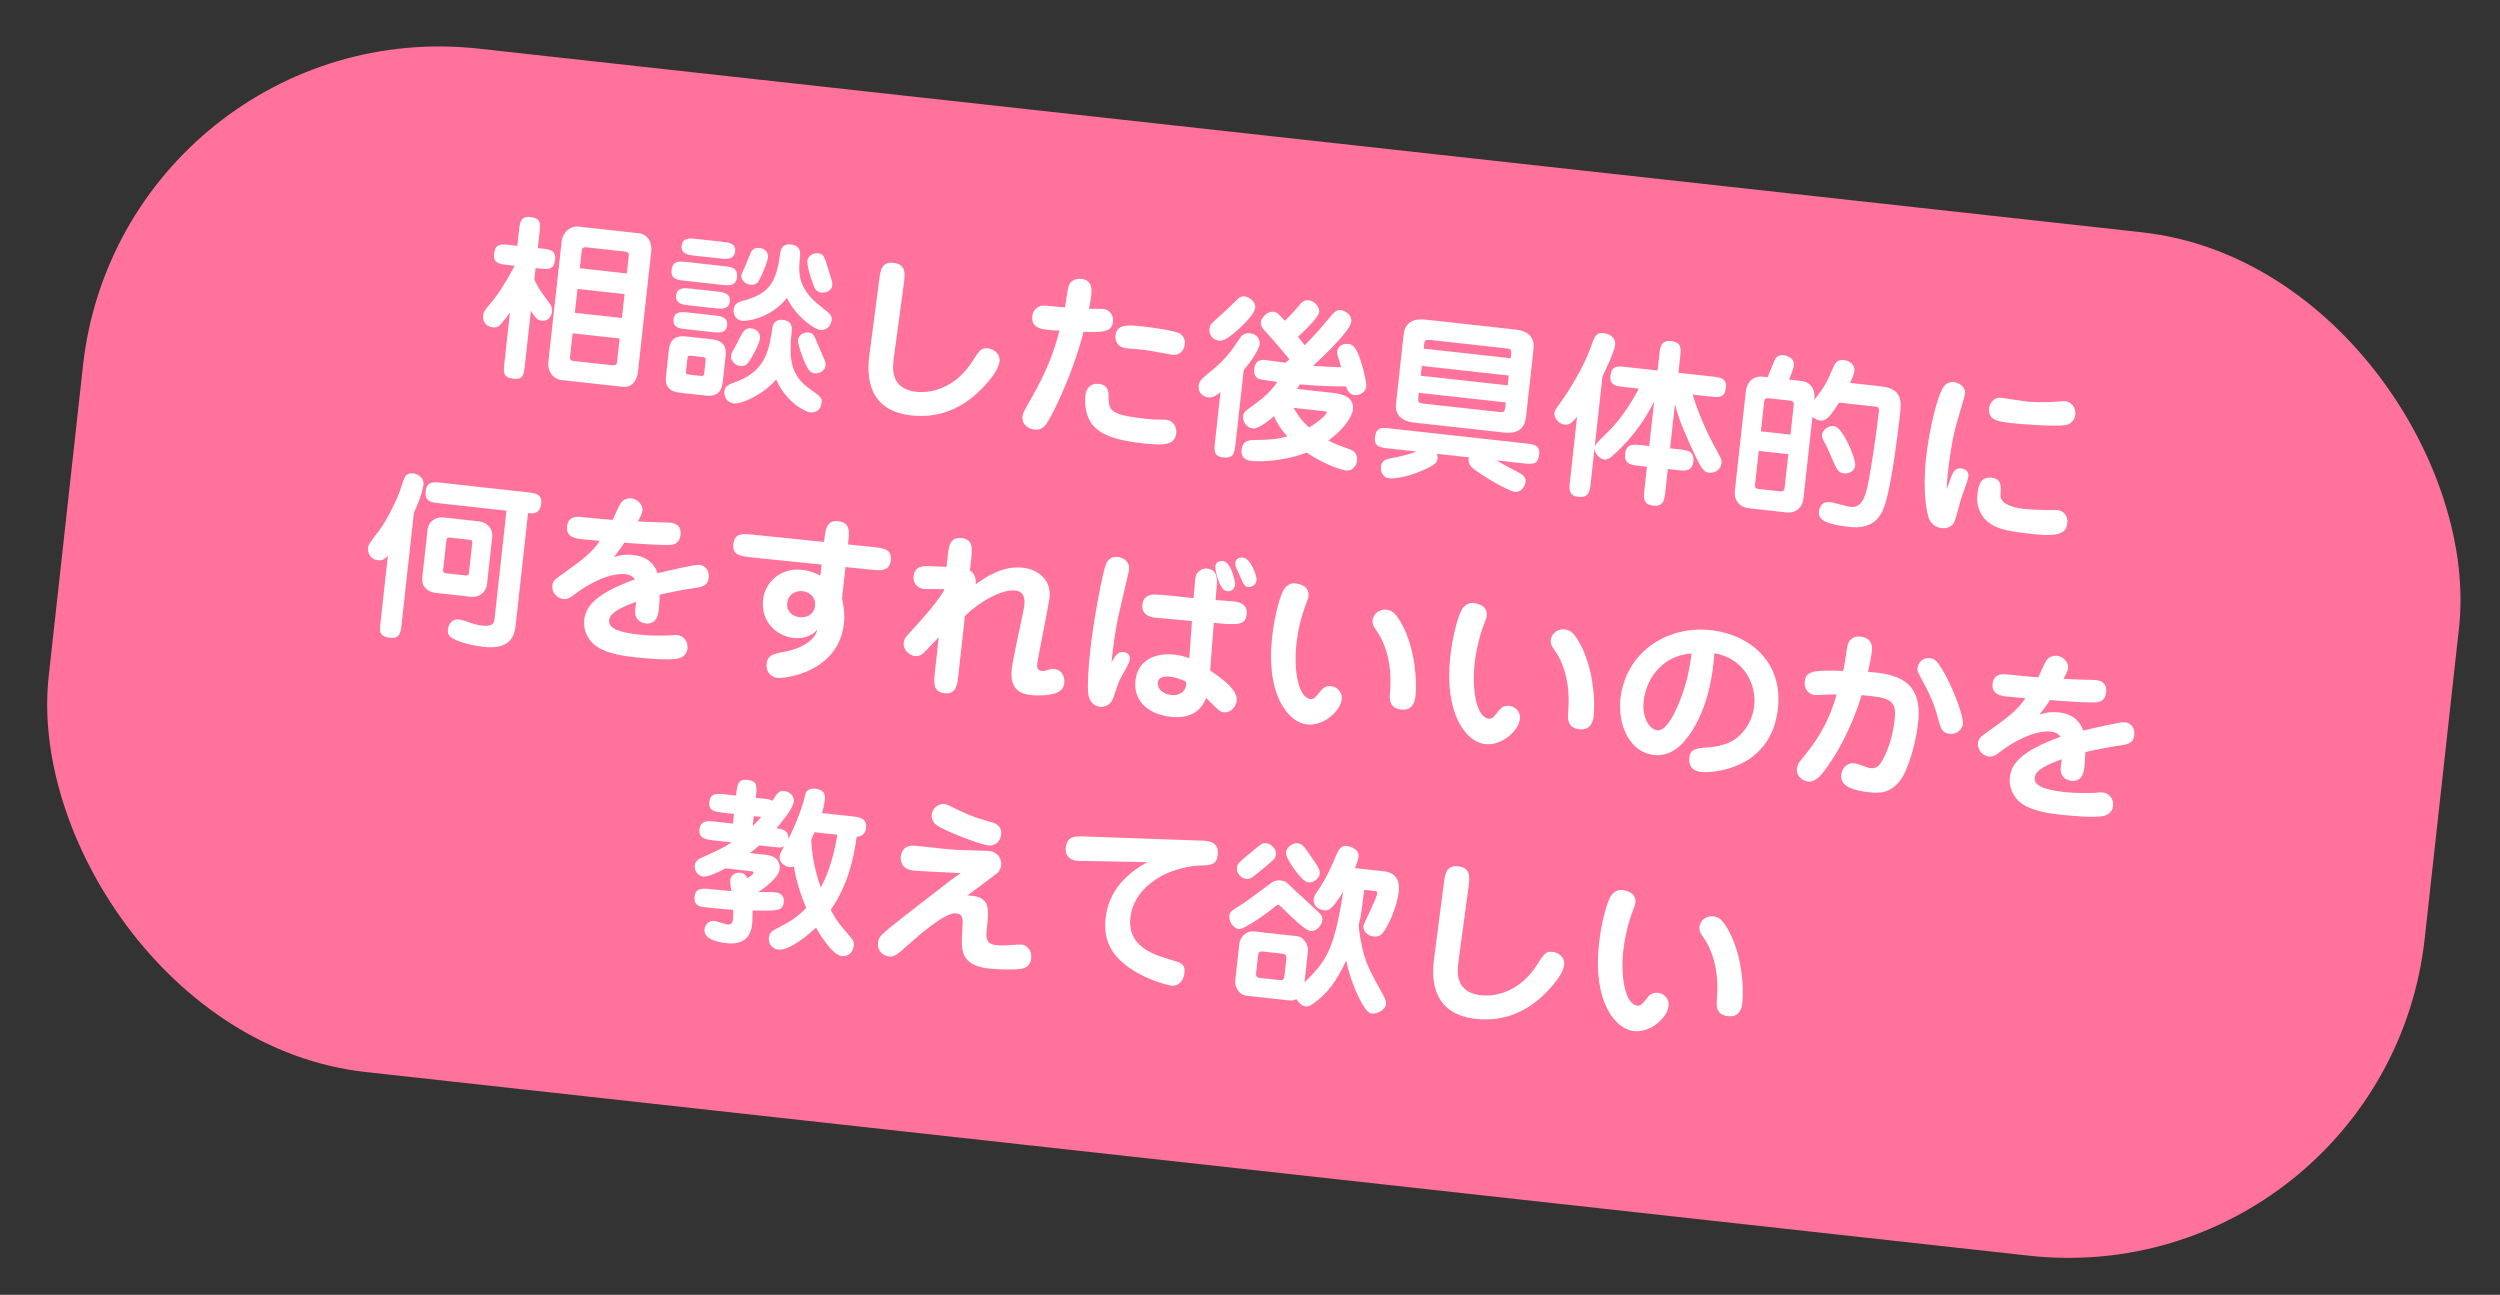 <svg width="251" height="130" viewBox="0 0 251 130" fill="none" xmlns="http://www.w3.org/2000/svg">
<rect x="0" y="0" width="251" height="130" fill="#333333" stroke="none"/>
<rect x="12.283" y="0.934" width="240" height="103.371" rx="36" transform="rotate(6.301 12.283 0.934)" fill="#FF729C"/>
<path d="M58.021 22.745L64.212 23.429C64.838 23.498 65.51 24.134 65.384 25.279L64.058 37.284C63.955 38.214 63.459 38.938 62.511 38.834L56.32 38.15C55.766 38.089 54.924 37.507 55.059 36.29L56.384 24.285C56.513 23.122 57.449 22.682 58.021 22.745ZM62.705 29.529L57.982 29.007L57.717 31.404L62.44 31.926L62.705 29.529ZM58.211 26.932L62.934 27.453L63.134 25.646C63.161 25.396 62.975 25.285 62.831 25.269L58.788 24.822C58.645 24.806 58.438 24.874 58.41 25.125L58.211 26.932ZM62.213 33.983L57.49 33.462L57.225 35.859C57.197 36.11 57.384 36.221 57.528 36.237L61.571 36.683C61.714 36.699 61.921 36.631 61.948 36.381L62.213 33.983ZM51.665 26.68L50.932 26.599C50.18 26.516 49.5 26.441 49.605 25.492C49.721 24.437 50.312 24.502 51.153 24.595L51.94 24.682L52.114 23.107C52.197 22.356 52.272 21.676 53.238 21.783C54.33 21.903 54.268 22.458 54.171 23.334L53.998 24.909L54.409 24.954C55.143 25.035 55.84 25.112 55.736 26.061C55.619 27.116 55.029 27.051 54.188 26.958L53.776 26.913L53.648 28.076C54.076 28.956 54.279 29.25 55.021 30.237C55.385 30.712 55.467 30.957 55.437 31.225C55.378 31.762 55.032 32.267 54.424 32.2C53.941 32.146 53.831 31.989 53.302 31.207L52.696 36.699C52.595 37.612 52.52 38.129 51.589 38.026C50.48 37.903 50.539 37.367 50.638 36.472L51.201 31.373C50.858 31.86 50.814 31.928 50.295 32.523C50.148 32.706 49.962 32.92 49.461 32.865C48.853 32.798 48.433 32.335 48.506 31.673C48.532 31.441 48.573 31.228 49.278 30.418C49.507 30.154 50.444 29.044 51.665 26.68ZM72.851 35.72L72.556 38.385C72.392 39.87 71.335 39.772 70.673 39.699L68.437 39.452C67.739 39.375 66.705 39.224 66.865 37.775L67.162 35.091C67.323 33.624 68.399 33.725 69.061 33.798L71.297 34.045C71.977 34.12 73.011 34.27 72.851 35.72ZM70.719 37.313L70.826 36.347C70.871 35.936 70.877 35.882 70.448 35.834L69.482 35.728C69.052 35.68 69.046 35.734 69.001 36.146L68.894 37.112C68.847 37.541 68.843 37.577 69.272 37.624L70.221 37.729C70.668 37.778 70.672 37.743 70.719 37.313ZM68.964 26.308L72.668 26.717C73.401 26.798 74.099 26.875 73.995 27.823C73.892 28.754 73.158 28.673 72.46 28.596L68.757 28.187C67.988 28.102 67.326 28.029 67.428 27.098C67.533 26.15 68.213 26.225 68.964 26.308ZM74.434 27.618C74.445 27.511 74.729 26.909 74.777 26.805C74.896 26.547 75.374 25.332 75.46 25.214C75.672 24.93 75.97 24.854 76.257 24.886C76.74 24.939 77.165 25.349 77.112 25.831C77.074 26.172 76.634 27.372 76.249 28.072C76.042 28.466 75.788 28.637 75.359 28.59C74.768 28.524 74.384 28.066 74.434 27.618ZM77.931 38.092C76.761 39.502 74.558 40.598 73.645 40.498C73.055 40.432 72.663 39.882 72.726 39.31C72.789 38.737 73.091 38.626 73.96 38.305C76.923 37.22 77.259 34.993 77.55 32.852C77.603 32.532 77.876 32.037 78.573 32.114C79.611 32.228 79.534 32.926 79.471 33.499C79.156 36.343 79.575 37.802 81.269 39.022C82.427 39.856 82.546 39.923 82.487 40.46C82.43 40.979 82.066 41.482 81.333 41.401C80.724 41.334 78.785 40.196 77.931 38.092ZM69.945 23.99L72.485 24.27C73.147 24.343 73.899 24.426 73.808 25.249C73.713 26.108 72.872 26.015 72.3 25.952L69.759 25.672C69.133 25.602 68.346 25.515 68.439 24.674C68.531 23.834 69.301 23.919 69.945 23.99ZM69.394 28.981L71.934 29.262C72.578 29.333 73.365 29.42 73.273 30.261C73.18 31.102 72.392 31.015 71.748 30.944L69.208 30.663C68.564 30.592 67.794 30.507 67.887 29.666C67.98 28.825 68.749 28.91 69.394 28.981ZM69.129 31.379L71.669 31.659C72.314 31.73 73.101 31.817 73.008 32.658C72.915 33.499 72.128 33.412 71.484 33.341L68.943 33.061C68.21 32.98 67.53 32.904 67.625 32.046C67.715 31.223 68.485 31.308 69.129 31.379ZM81.058 26.177C81.101 25.783 81.564 25.363 82.137 25.427C82.691 25.488 82.727 25.655 83.169 27.062C83.546 28.244 83.586 28.375 83.558 28.626C83.479 29.342 82.73 29.404 82.497 29.378C81.943 29.317 81.785 28.937 81.646 28.56C81.391 27.916 81.008 26.624 81.058 26.177ZM79.017 29.899C77.251 32.113 74.811 32.242 74.542 32.212C73.826 32.133 73.605 31.511 73.653 31.082C73.724 30.438 74.209 30.31 74.62 30.192C77.194 29.517 77.935 28.385 78.326 25.495C78.364 25.155 78.479 24.443 79.391 24.544C80.411 24.657 80.374 25.322 80.306 25.931C80.099 27.809 80.332 29.139 82.448 30.803C83.449 31.584 83.546 31.685 83.493 32.168C83.438 32.669 82.981 33.198 82.39 33.133C81.603 33.046 79.726 31.517 79.017 29.899ZM74.366 36.756C73.776 36.691 73.34 36.208 73.395 35.707C73.421 35.475 73.487 35.373 73.983 34.486C74.076 34.297 74.469 33.526 74.577 33.375C74.791 33.072 75.043 32.919 75.437 32.963C76.01 33.026 76.356 33.499 76.306 33.946C76.243 34.519 75.592 35.66 75.435 35.932C75.125 36.442 74.903 36.815 74.366 36.756ZM80.123 34.15C80.192 33.524 80.828 33.341 81.15 33.376C81.651 33.432 81.751 33.678 82.091 34.531C82.191 34.777 82.68 35.918 82.782 36.146C82.842 36.261 82.909 36.468 82.882 36.719C82.823 37.255 82.23 37.534 81.783 37.485C81.461 37.449 81.213 37.24 81.005 36.819C80.442 35.689 80.091 34.437 80.123 34.15ZM90.748 28.46L89.749 35.865C89.581 37.06 89.415 39.052 92.027 39.34C92.349 39.376 95.445 39.718 97.659 36.231C98.296 35.215 98.512 34.895 99.192 34.97C99.657 35.022 100.445 35.434 100.352 36.275C100.214 37.528 98.338 39.258 98.136 39.453C96.384 41.053 94.214 42.008 91.494 41.708C86.556 41.163 87.126 36.825 87.322 35.38L88.267 28.132C88.391 27.168 88.51 26.257 89.709 26.39C90.997 26.532 90.87 27.514 90.748 28.46ZM106.926 30.862C107.003 30.491 107.181 28.88 107.34 28.59C107.433 28.401 107.759 27.912 108.564 28.001C109.727 28.129 109.61 29.185 109.557 29.668C109.509 30.097 109.42 30.576 109.337 31.002C109.572 31.01 110.587 30.995 110.784 31.017C111.428 31.088 111.814 31.692 111.749 32.282C111.627 33.392 110.688 33.36 108.792 33.314C107.644 37.805 105.498 41.987 105.034 42.587C104.63 43.122 104.209 43.166 103.887 43.131C103.314 43.068 102.559 42.694 102.662 41.764C102.691 41.496 102.783 41.325 103.501 40.064C105.278 36.928 105.808 35.248 106.379 33.192C105.981 33.185 105.568 33.157 105.192 33.116C104.602 33.05 103.51 32.93 103.643 31.731C103.698 31.23 104.095 30.586 105.008 30.687C105.759 30.77 106.208 30.801 106.926 30.862ZM118.921 34.74C118.853 35.023 118.595 35.718 117.683 35.618C117.504 35.598 115.323 35.176 114.876 35.127C114.59 35.095 113.333 34.992 113.065 34.963C112.224 34.87 111.931 34.24 111.993 33.685C112.125 32.487 113.324 32.619 114.862 32.789C115.506 32.86 118.077 33.198 118.512 33.518C118.697 33.647 119.103 34.072 118.921 34.74ZM110.263 38.529C110.638 38.57 111.314 38.681 111.305 39.749C111.3 41.269 111.475 41.651 115.018 42.042C115.984 42.149 116.385 42.12 116.872 42.138C116.944 42.146 117.017 42.136 117.089 42.144C117.751 42.217 118.173 42.825 118.098 43.505C117.961 44.739 116.767 44.734 114.691 44.505C111.739 44.179 110.719 43.577 110.089 43.055C108.744 41.947 108.946 39.959 108.969 39.744C109.118 38.402 110.209 38.523 110.263 38.529ZM130.234 39.05L133.848 39.449C134.349 39.504 135.995 39.686 135.839 41.1C135.764 41.779 135.029 43.02 133.374 44.232C134.11 44.621 134.478 44.734 135.488 45.099C135.663 45.155 136.341 45.411 136.25 46.234C136.208 46.609 135.931 47.321 135.126 47.232C134.75 47.191 133.1 46.719 131.177 45.438C128.754 46.384 126.313 46.35 125.687 46.281C125.365 46.245 124.542 46.154 124.655 45.134C124.759 44.186 125.521 44.18 125.956 44.173C127.188 44.165 128.023 44.148 129.255 43.813C128.464 42.947 128.058 42.196 127.922 41.783C127.702 41.976 126.42 43.084 125.776 43.013C125.114 42.94 124.754 42.266 124.805 41.801C124.847 41.425 125.107 41.2 125.518 40.92C126.108 40.496 127.501 39.527 128.248 38.342C127.908 38.304 126.57 38.12 126.379 38.045C126.327 38.021 125.846 37.787 125.923 37.089C125.965 36.713 126.076 36.037 127.042 36.144C127.364 36.18 128.771 36.389 129.057 36.421L129.459 36.067C128.036 34.352 127.485 33.766 127.422 33.687C126.71 32.92 126.548 32.739 126.594 32.328C126.643 31.881 127.259 31.224 127.867 31.291C128.189 31.327 128.368 31.51 128.997 32.213C129.809 31.415 130.103 31.049 130.54 30.536C130.685 30.371 130.969 30.095 131.381 30.14C132.025 30.211 132.499 30.843 132.443 31.344C132.378 31.934 130.564 33.599 130.324 33.808C130.435 33.947 130.895 34.541 130.99 34.66C131.988 33.666 132.756 32.773 133.737 31.596C133.988 31.297 134.264 31.092 134.64 31.134C134.801 31.151 135.763 31.457 135.668 32.316C135.567 33.228 132.675 35.969 131.831 36.727C133.161 36.82 133.306 36.818 134.657 36.876C134.604 36.708 134.376 35.976 134.339 35.827C134.269 35.638 134.233 35.471 134.253 35.292C134.294 34.917 134.654 34.449 135.351 34.526C135.709 34.566 136.174 34.617 136.772 36.748C136.914 37.27 137.223 38.409 137.177 38.821C137.13 39.25 136.623 39.737 135.997 39.668C135.586 39.623 135.291 39.337 135.152 38.796C134.154 38.813 132.403 38.764 130.502 38.591C130.323 38.897 130.302 38.931 130.234 39.05ZM129.88 40.949C130.26 41.606 130.564 42.129 131.437 42.913C132.56 42.259 133.201 41.533 133.213 41.425C133.215 41.407 133.207 41.316 133.064 41.3L129.88 40.949ZM121.982 44.405L122.538 39.377C122.023 39.773 121.733 39.94 121.321 39.895C120.838 39.842 120.264 39.47 120.347 38.719C120.398 38.254 120.696 38.015 120.956 37.79C122.47 36.545 123.189 35.936 124.281 34.246C124.565 33.806 124.829 33.383 125.509 33.458C126.171 33.531 126.529 34.059 126.474 34.56C126.411 35.133 125.509 36.41 124.864 37.171L124.04 44.632C123.937 45.562 123.83 46.039 122.775 45.923C121.898 45.826 121.89 45.246 121.982 44.405ZM122.313 34.191C121.991 34.156 121.341 33.812 121.432 32.989C121.476 32.596 121.597 32.482 122.598 31.615C122.878 31.374 124.036 30.235 124.279 30.008C124.439 29.863 124.636 29.721 124.958 29.757C125.441 29.81 126.094 30.299 126.026 30.907C125.937 31.712 124.078 33.3 123.939 33.411C123.122 34.081 122.797 34.245 122.313 34.191ZM143.154 32.092L152.135 33.084C154.157 33.307 154.011 34.631 153.955 35.132L153.217 41.823C153.092 42.95 152.496 43.591 150.993 43.425L142.012 42.433C139.972 42.208 140.12 40.866 140.174 40.383L140.913 33.692C141.037 32.565 141.633 31.924 143.154 32.092ZM151.48 37.702L142.749 36.738L142.641 37.722L151.372 38.686L151.48 37.702ZM142.941 35.002L151.672 35.966L151.715 35.573C151.763 35.143 151.721 35.03 151.166 34.969L143.652 34.139C143.151 34.084 143.038 34.126 142.985 34.609L142.941 35.002ZM151.182 40.403L142.451 39.439L142.398 39.922C142.344 40.405 142.446 40.471 142.947 40.526L150.461 41.356C151.016 41.417 151.079 41.334 151.129 40.886L151.182 40.403ZM147.477 45.916L144.256 45.56C144.296 45.692 144.352 45.843 144.328 46.057C144.291 46.397 144.152 46.672 142.727 47.275C140.847 48.063 139.726 48.048 139.457 48.019C138.813 47.947 138.594 47.307 138.642 46.878C138.719 46.18 139.235 46.093 139.532 46.035C140.696 45.819 141.479 45.616 142.217 45.335L139.372 45.021C138.62 44.938 137.941 44.863 138.045 43.915C138.162 42.859 138.734 42.922 139.593 43.017L153.208 44.521C153.96 44.604 154.64 44.679 154.535 45.627C154.418 46.683 153.846 46.619 152.987 46.525L150.268 46.224C150.707 46.508 151.56 46.983 152.435 47.423C152.829 47.63 153.223 47.836 153.163 48.373C153.108 48.874 152.683 49.443 152.128 49.382C151.305 49.291 148.491 47.549 147.831 46.969C147.732 46.886 147.318 46.532 147.477 45.916ZM160.887 37.799L160.104 44.884C160.213 44.552 160.271 44.522 161.451 43.348C162.669 42.161 163.691 40.608 164.537 39.017L163.016 38.849C162.283 38.768 161.585 38.691 161.69 37.743C161.806 36.687 162.397 36.752 163.237 36.845L166.422 37.197L166.598 35.605C166.687 34.799 166.76 34.137 167.816 34.254C168.853 34.368 168.78 35.031 168.691 35.836L168.515 37.428L171.95 37.807C172.702 37.89 173.382 37.965 173.277 38.913C173.161 39.969 172.588 39.906 171.729 39.811L169.94 39.614C170.679 42.104 171.939 44.47 172.12 44.798C172.817 46.034 172.874 46.167 172.837 46.507C172.762 47.187 172.11 47.513 171.645 47.462C171.108 47.403 170.891 47.234 170.101 45.535C169.458 44.142 168.519 42.155 168.17 40.559L167.678 45.014L168.697 45.126C169.377 45.202 170.129 45.285 170.014 46.322C169.9 47.36 169.148 47.277 168.468 47.202L167.449 47.089L167.192 49.415C167.107 50.184 167.03 50.882 165.974 50.766C164.936 50.651 165.013 49.953 165.098 49.184L165.355 46.858L164.496 46.763C163.799 46.686 163.047 46.603 163.162 45.566C163.276 44.528 164.028 44.611 164.726 44.688L165.584 44.783L166.078 40.31C165.199 42.042 164.135 43.645 162.373 45.334C161.522 46.145 161.357 46.163 161.053 46.13C160.731 46.094 160.156 45.723 160.088 45.027L159.703 48.516C159.616 49.303 159.539 50.001 158.466 49.882C157.464 49.772 157.537 49.109 157.628 48.286L158.339 41.846C157.815 42.494 157.505 42.677 157.093 42.632C156.485 42.565 156.007 41.968 156.067 41.432C156.092 41.199 156.198 41.066 157.054 39.875C157.826 38.783 159.156 36.413 159.555 35.261C160.13 33.659 160.236 33.363 161.041 33.452C161.613 33.515 162.242 33.892 162.159 34.643C162.08 35.359 160.956 37.662 160.887 37.799ZM176.966 37.818L177.467 37.873C177.564 37.648 178.038 36.469 178.159 36.193C178.256 35.968 178.461 35.593 179.051 35.658C179.23 35.677 180.192 35.82 180.094 36.714C180.052 37.09 179.631 38.112 179.631 38.112L180.866 38.248C181.474 38.316 182.313 38.752 182.159 40.148C183.236 38.764 183.311 38.573 184.034 36.95C184.228 36.501 184.421 36.069 185.154 36.151C185.566 36.196 186.256 36.508 186.175 37.241C186.133 37.617 185.915 38.118 185.734 38.442L188.865 38.788C190.976 39.021 190.908 40.299 190.773 41.516C190.556 43.484 189.803 49.648 189.029 51.247C188.653 52.02 187.931 53.154 185.658 52.903C182.885 52.597 182.553 51.999 182.622 51.373C182.644 51.176 182.741 50.299 183.743 50.41C184.029 50.441 185.432 50.85 185.754 50.885C186.756 50.996 187.201 50.248 187.508 48.779C187.877 47.081 188.449 43.052 188.642 41.298C188.686 40.905 188.511 40.849 188.314 40.828L184.628 40.42C183.904 41.572 183.443 42.3 182.763 42.225C182.566 42.203 182.234 42.094 181.972 41.848L181.063 50.078C180.962 50.99 180.267 51.547 179.354 51.446L175.561 51.027C174.649 50.927 174.076 50.212 174.179 49.281L175.285 39.262C175.376 38.439 175.964 37.707 176.966 37.818ZM177.114 40.406L176.794 43.304L179.764 43.632L180.084 40.734C180.122 40.394 180.082 40.263 179.653 40.215L177.631 39.992C177.22 39.947 177.152 40.066 177.114 40.406ZM179.182 48.91L179.547 45.6L176.577 45.272L176.212 48.582C176.174 48.922 176.214 49.053 176.625 49.099L178.647 49.322C179.077 49.369 179.144 49.25 179.182 48.91ZM184.133 42.774C185.027 42.873 186.34 46.079 186.266 46.74C186.203 47.313 185.613 47.574 185.148 47.523C184.54 47.455 184.452 47.264 183.747 45.611C183.459 44.946 183.295 44.62 183.054 44.176C182.921 43.908 182.915 43.799 182.933 43.638C182.986 43.155 183.596 42.715 184.133 42.774ZM195.475 49.116C195.983 47.469 196.203 46.95 196.937 47.032C197.223 47.063 197.691 47.26 197.625 47.85C197.582 48.244 196.953 49.84 196.86 50.192C196.749 50.542 196.35 52.182 196.171 52.488C196.082 52.642 195.741 53.111 194.953 53.024C193.969 52.915 193.708 52.162 193.639 51.973C193.499 51.596 192.989 49.493 193.372 46.022C193.696 43.088 194.521 39.557 195.23 38.712C195.335 38.579 195.691 38.31 196.156 38.361C196.746 38.427 197.367 38.875 197.294 39.537C197.27 39.752 196.504 42.257 196.376 42.768C195.916 44.474 195.661 46.619 195.55 47.621C195.459 48.444 195.453 48.66 195.475 49.116ZM199.714 40.909C199.739 40.677 200.067 39.844 200.926 39.938C201.033 39.95 203.098 40.269 203.474 40.31C204.208 40.391 205.492 40.406 206.478 40.334C207.191 40.268 207.263 40.276 207.388 40.29C207.907 40.347 208.446 40.877 208.363 41.629C208.322 42.005 208.058 42.591 207.304 42.689C206.219 42.841 202.987 42.593 202.128 42.498C200.536 42.322 199.57 42.215 199.714 40.909ZM199.949 47.962C200.951 48.072 200.912 48.756 200.847 49.673C200.76 50.786 202.742 51.041 203.189 51.09C204.048 51.185 205.312 51.216 205.783 51.214C206.419 51.193 206.455 51.197 206.563 51.209C207.099 51.269 207.65 51.691 207.557 52.532C207.47 53.32 207.075 53.946 204.266 53.636C201.851 53.369 200.366 53.205 199.356 52.188C199.208 52.045 198.363 51.173 198.529 49.67C198.61 48.937 198.733 47.827 199.949 47.962ZM44.51 51.949L48.124 52.348C48.894 52.433 49.512 53.063 49.416 53.939L48.896 58.645C48.801 59.504 48.076 60.003 47.289 59.916L43.675 59.517C43.621 59.511 42.243 59.359 42.401 57.928L42.921 53.222C43.018 52.346 43.741 51.864 44.51 51.949ZM47.142 54.195L45.174 53.978C44.995 53.958 44.844 54.014 44.822 54.211L44.486 57.252C44.464 57.449 44.6 57.537 44.779 57.556L46.747 57.774C46.925 57.793 47.059 57.736 47.08 57.539L47.416 54.497C47.438 54.3 47.321 54.215 47.142 54.195ZM41.556 51.478L40.316 62.714C40.23 63.483 40.139 64.143 39.173 64.036C38.046 63.912 38.104 63.393 38.204 62.48L38.943 55.789C38.562 56.29 38.111 56.277 37.985 56.263C37.127 56.168 36.9 55.437 36.945 55.025C36.975 54.757 36.963 54.701 38.127 53.182C38.847 52.229 39.88 50.097 40.124 49.364C40.53 48.141 40.582 48.002 40.733 47.783C40.902 47.566 41.182 47.489 41.468 47.52C41.951 47.574 42.595 47.971 42.52 48.651C42.514 48.704 42.414 49.617 41.556 51.478ZM53.016 51.512L51.767 62.819C51.621 64.143 50.978 65.213 48.544 64.944C48.043 64.889 46.316 64.626 45.417 64.074C45.212 63.961 44.908 63.764 44.973 63.174C45.03 62.655 45.38 62.114 46.096 62.193C46.382 62.224 47.149 62.49 47.271 62.54C47.636 62.671 48.024 62.768 48.382 62.807C49.455 62.926 49.6 62.598 49.652 62.133L50.851 51.273L44.052 50.522C43.301 50.439 42.621 50.364 42.736 49.326C42.846 48.324 43.528 48.382 44.279 48.465L53.01 49.429C53.762 49.512 54.44 49.605 54.329 50.607C54.214 51.644 53.409 51.555 53.141 51.526L53.016 51.512ZM62.684 54.481C62.571 54.686 62.138 55.326 61.618 55.939C62.049 55.805 62.631 55.616 63.58 55.721C65.422 55.924 65.855 57.095 66.022 57.548C66.785 57.361 69.778 56.659 70.225 56.708C70.673 56.758 71.245 57.147 71.15 58.006C71.072 58.721 70.654 58.892 69.917 59.01C68.315 59.25 67.295 59.463 66.236 59.709C66.218 60.196 66.195 60.736 66.147 61.166C66.096 61.631 65.976 62.722 64.795 62.592C64.419 62.55 63.656 62.249 63.772 61.193C63.786 61.068 63.863 60.533 63.875 60.426C62.875 60.786 61.252 61.386 61.157 62.244C61.076 62.978 61.802 63.456 64.181 63.719C65.559 63.871 67.034 63.799 67.215 63.801C67.342 63.797 67.712 63.729 67.998 63.76C68.642 63.831 69.103 64.408 69.025 65.123C68.997 65.374 68.83 65.899 68.194 66.082C67.238 66.375 64.322 66.053 63.589 65.972C62.944 65.901 60.529 65.634 59.505 64.579C58.999 64.07 58.546 63.26 58.656 62.258C58.785 61.095 59.424 59.735 63.744 58.166C63.559 57.874 63.181 57.687 62.841 57.649C61.034 57.45 58.702 58.895 57.889 59.529C57.218 60.035 57.001 60.192 56.536 60.14C55.785 60.057 55.394 59.326 55.454 58.789C55.495 58.414 55.702 58.183 56.016 57.964C58.533 56.16 59.34 55.579 60.223 54.3C59.955 54.27 58.43 54.138 58.359 54.13C57.893 54.079 56.802 53.958 56.925 52.849C57.045 51.758 58.029 51.866 58.423 51.91C59.443 52.022 60.482 52.119 61.506 52.196C61.643 51.939 62.177 50.713 62.328 50.494C62.645 50.076 63.107 50 63.375 50.03C64.091 50.109 64.562 50.759 64.505 51.278C64.467 51.617 64.158 52.127 64.042 52.349C64.78 52.395 66.096 52.449 66.766 52.451C67.181 52.46 67.253 52.468 67.324 52.476C68.004 52.551 68.414 52.941 68.331 53.692C68.232 54.587 67.626 54.665 67.423 54.697C66.761 54.786 63.67 54.572 62.684 54.481ZM82.739 54.414L82.772 54.11C82.875 53.179 82.984 52.195 84.183 52.328C85.381 52.46 85.272 53.444 85.17 54.374L85.138 54.661L87.645 54.919C88.665 55.032 89.561 55.113 89.437 56.24C89.31 57.385 88.378 57.3 87.412 57.194L84.887 56.933L84.541 60.064C84.717 60.934 84.833 61.69 84.734 62.584C84.193 67.486 78.832 68.144 78.063 68.059C77.419 67.988 76.878 67.475 76.969 66.652C77.069 65.74 77.678 65.644 78.639 65.461C81.005 65.034 81.92 63.958 82.059 63.194C81.465 63.98 80.38 64.132 79.682 64.055C77.929 63.861 76.373 62.367 76.61 60.22C76.808 58.431 78.399 56.977 80.51 57.21C81.441 57.313 82.005 57.611 82.365 57.795L82.488 56.686L75.397 55.957C74.431 55.851 73.499 55.766 73.625 54.621C73.749 53.494 74.61 53.571 75.63 53.683L82.739 54.414ZM80.528 59.349C79.991 59.29 79.142 59.594 79.038 60.543C78.947 61.366 79.559 61.886 80.275 61.965C80.883 62.032 81.726 61.781 81.831 60.833C81.931 59.92 81.261 59.43 80.528 59.349ZM96.875 61.86L96.215 67.836C96.116 68.731 96.006 69.733 94.825 69.602C93.644 69.472 93.755 68.47 93.853 67.575L94.251 63.979L93.329 64.946C92.612 65.7 92.405 65.93 91.833 65.867C91.385 65.818 90.645 65.301 90.733 64.514C90.772 64.156 90.903 63.953 91.702 63.118C92.955 61.772 94.228 60.246 94.766 59.309L94.784 59.148L93.607 59.145C92.991 59.15 92.919 59.142 92.758 59.124C91.864 59.025 91.676 58.262 91.722 57.85C91.842 56.759 92.779 56.808 93.679 56.853L95.031 56.912L95.155 55.785C95.254 54.89 95.365 53.888 96.546 54.019C97.726 54.149 97.616 55.151 97.517 56.046L97.381 57.28C97.822 57.546 98.021 58.039 97.952 58.665C98.953 57.961 100.624 56.769 102.718 57C104.167 57.16 105.575 58.185 105.375 59.992C105.294 60.726 104.185 66.181 104.145 66.539C104.11 66.861 104.06 67.308 104.597 67.367C104.812 67.391 104.963 67.335 105.319 67.23C105.507 67.16 105.69 67.144 105.851 67.162C106.495 67.233 106.939 67.807 106.854 68.576C106.809 68.988 106.622 69.365 106 69.587C105.547 69.754 104.535 69.896 103.515 69.783C102.71 69.694 101.331 69.397 101.574 67.196C101.688 66.159 102.782 61.336 102.843 60.781C102.877 60.477 102.996 59.403 101.958 59.289C100.544 59.133 98.222 60.488 96.875 61.86ZM121.864 62.537L121.499 67.314C122.831 68.204 124.283 69.324 124.171 70.344C124.1 70.988 123.543 71.596 122.864 71.521C122.506 71.482 122.358 71.339 121.103 70.077C120.814 70.734 120.121 72.251 117.562 71.968C115.111 71.697 113.787 70.247 114 68.315C114.227 66.257 116.012 65.513 117.926 65.724C118.606 65.799 119.041 65.956 119.409 66.069L119.675 62.35C117.9 62.19 116.303 62.05 116.089 62.026C115.695 61.983 114.568 61.858 114.698 60.678C114.797 59.783 115.568 59.687 115.93 59.691C116.546 59.686 119.284 59.989 119.838 60.05L119.929 58.901C119.996 58.13 120.016 57.788 120.206 57.537C120.566 57.07 121.019 57.065 121.216 57.087C122.289 57.206 122.214 58.212 122.138 59.072L122.045 60.239C122.297 60.249 123.733 60.371 123.786 60.377C124.305 60.434 125.289 60.543 125.161 61.706C125.036 62.833 124.104 62.748 121.864 62.537ZM119.075 68.441C118.816 68.322 118.162 68.014 117.482 67.939C117.035 67.889 116.307 67.918 116.24 68.526C116.189 68.991 116.549 69.665 117.605 69.781C118.428 69.872 119.022 69.413 119.091 68.787C119.105 68.661 119.099 68.552 119.075 68.441ZM111.593 66.492C112.016 65.778 112.239 65.404 112.811 65.467C112.936 65.481 113.505 65.58 113.436 66.206C113.383 66.689 112.719 67.612 112.384 68.354C112.094 69.01 111.826 70.121 111.572 70.456C111.147 71.024 110.519 70.973 110.43 70.963C109.911 70.906 109.36 70.483 109.266 69.694C109.156 68.885 109.274 66.996 109.452 65.386C109.817 62.076 110.713 57.412 111.056 56.599C111.348 55.925 111.95 55.883 112.218 55.913C112.827 55.98 113.449 56.411 113.358 57.234C113.344 57.359 112.369 61.434 112.25 62.019C111.912 63.774 111.795 64.667 111.593 66.492ZM122.531 56.327C122.587 56.315 122.678 56.307 122.768 56.317C123.644 56.414 124.029 58.502 124.012 58.664C123.952 59.2 123.587 59.395 123.193 59.352C122.37 59.261 121.991 57.118 122.019 56.868C122.068 56.421 122.42 56.351 122.531 56.327ZM124.543 55.988C124.616 55.978 124.708 55.97 124.815 55.981C125.548 56.062 126.208 57.801 126.16 58.231C126.099 58.785 125.626 58.969 125.304 58.933C124.946 58.894 124.906 58.762 124.383 57.6C124.034 56.819 123.991 56.724 124.016 56.491C124.036 56.312 124.173 56.056 124.543 55.988ZM129.963 58.56C130.285 58.596 131.502 58.73 131.375 59.875C131.361 60 131.33 60.124 131.207 60.418C130.576 62.032 130.282 63.539 130.162 64.631C129.87 67.279 130.342 70.047 131.577 70.183C131.917 70.221 132.088 69.986 132.548 69.421C132.697 69.221 133.013 68.821 133.657 68.892C134.158 68.947 134.797 69.398 134.706 70.221C134.579 71.366 132.923 72.922 131.223 72.734C129.309 72.523 127.084 69.706 127.717 63.98C127.985 61.547 128.592 59.658 128.898 59.185C129.228 58.66 129.748 58.536 129.963 58.56ZM142.11 69.916C142.078 70.202 141.948 71.383 140.678 71.243C139.747 71.14 139.469 70.548 139.544 69.705C139.617 68.717 139.834 66.26 138.558 63.874C138.468 63.701 137.967 62.993 137.893 62.84C137.808 62.632 137.793 62.431 137.813 62.252C137.892 61.536 138.606 61.144 139.196 61.209C139.733 61.269 140.138 61.531 140.769 62.705C142.061 65.112 142.288 68.306 142.11 69.916ZM147.854 60.536C148.176 60.571 149.393 60.706 149.266 61.851C149.253 61.976 149.221 62.099 149.098 62.394C148.467 64.008 148.174 65.515 148.053 66.606C147.761 69.254 148.234 72.023 149.468 72.159C149.808 72.197 149.979 71.962 150.44 71.397C150.589 71.196 150.904 70.797 151.549 70.868C152.05 70.923 152.688 71.374 152.597 72.197C152.471 73.342 150.814 74.897 149.114 74.71C147.2 74.498 144.976 71.681 145.608 65.956C145.876 63.523 146.483 61.634 146.789 61.161C147.119 60.636 147.64 60.512 147.854 60.536ZM160.001 71.892C159.97 72.178 159.839 73.359 158.569 73.219C157.639 73.116 157.36 72.524 157.435 71.681C157.508 70.693 157.725 68.236 156.449 65.849C156.359 65.676 155.858 64.969 155.784 64.816C155.699 64.607 155.685 64.407 155.704 64.228C155.783 63.512 156.497 63.12 157.087 63.185C157.624 63.245 158.03 63.507 158.661 64.681C159.952 67.087 160.179 70.281 160.001 71.892ZM172.124 65.588C171.778 70.53 170.225 73.111 169.101 74.436C168.622 74.999 167.573 75.969 166.053 75.802C163.637 75.535 162.399 72.808 162.693 70.143C163.205 65.509 167.346 62.779 171.765 63.267C175.504 63.68 179.036 66.297 178.501 71.146C177.841 77.121 172.186 77.656 170.755 77.498C169.467 77.356 169.587 76.264 169.605 76.103C169.708 75.173 170.256 75.125 171.479 75.042C173.105 74.914 173.846 74.435 174.098 74.281C175.27 73.505 175.975 72.207 176.123 70.865C176.37 68.629 175.023 66.071 172.124 65.588ZM169.823 65.606C166.459 65.886 165.211 68.664 165.025 70.346C164.83 72.117 165.63 73.237 166.399 73.323C167.24 73.415 168.014 71.817 168.23 71.334C168.514 70.731 169.501 68.685 169.823 65.606ZM187.547 67.454C190.332 67.653 193.055 68.244 192.583 72.52C192.328 74.828 191.553 77.259 190.866 78.234C190.053 79.357 189.181 79.714 187.732 79.554C186.301 79.396 184.728 79.041 184.864 77.806C184.947 77.055 185.509 76.556 186.154 76.627C186.583 76.674 187.408 77.073 187.766 77.113C188.231 77.164 188.535 77.035 188.795 76.647C188.966 76.412 189.925 74.942 190.227 72.205C190.453 70.165 189.562 70.031 186.908 69.792C186.563 70.949 185.375 74.494 183.131 77.434C182.813 77.851 182.229 78.548 181.567 78.475C180.905 78.401 180.33 77.867 180.407 77.169C180.455 76.74 180.727 76.408 181.124 75.926C181.984 74.862 183.497 72.965 184.4 69.714C183.73 69.713 182.47 69.809 182.183 69.778C181.539 69.706 181.115 69.116 181.19 68.436C181.319 67.274 182.259 67.287 185.058 67.361C185.183 66.885 185.438 64.903 185.539 64.643C185.718 64.174 186.117 63.837 186.797 63.913C187.584 63.999 188.036 64.502 187.947 65.307C187.888 65.844 187.751 66.589 187.547 67.454ZM197.07 72.725C197.018 73.191 196.466 73.763 195.733 73.682C194.981 73.599 194.826 73.039 194.646 72.367C194.312 71.135 194.059 70.31 193.205 68.695C192.558 67.501 192.482 67.365 192.512 67.097C192.583 66.453 193.121 66.005 193.765 66.076C194.266 66.132 194.525 66.414 195.06 67.306C196.036 68.971 197.165 71.867 197.07 72.725ZM205.814 70.286C205.701 70.491 205.268 71.132 204.748 71.744C205.179 71.611 205.761 71.421 206.71 71.526C208.552 71.73 208.984 72.9 209.152 73.353C209.915 73.166 212.908 72.464 213.355 72.513C213.803 72.563 214.375 72.952 214.281 73.811C214.201 74.526 213.784 74.698 213.047 74.816C211.445 75.055 210.425 75.269 209.366 75.514C209.348 76.001 209.325 76.541 209.277 76.971C209.226 77.436 209.106 78.527 207.925 78.397C207.549 78.356 206.786 78.054 206.902 76.998C206.916 76.873 206.993 76.338 207.005 76.231C206.005 76.591 204.382 77.191 204.287 78.05C204.206 78.783 204.932 79.262 207.311 79.525C208.689 79.677 210.164 79.604 210.345 79.606C210.472 79.602 210.842 79.534 211.128 79.566C211.772 79.637 212.233 80.213 212.154 80.928C212.127 81.179 211.96 81.704 211.324 81.887C210.368 82.18 207.452 81.858 206.718 81.777C206.074 81.706 203.659 81.439 202.635 80.384C202.129 79.876 201.676 79.065 201.786 78.063C201.915 76.9 202.554 75.54 206.874 73.971C206.689 73.679 206.311 73.492 205.971 73.455C204.164 73.255 201.832 74.7 201.019 75.335C200.348 75.84 200.131 75.997 199.666 75.946C198.914 75.863 198.524 75.132 198.584 74.595C198.625 74.219 198.832 73.988 199.146 73.769C201.663 71.965 202.47 71.384 203.353 70.105C203.085 70.076 201.56 69.943 201.489 69.935C201.023 69.884 199.932 69.764 200.055 68.654C200.175 67.563 201.159 67.672 201.553 67.715C202.572 67.828 203.612 67.924 204.636 68.001C204.773 67.745 205.307 66.518 205.458 66.299C205.775 65.882 206.237 65.806 206.505 65.835C207.221 65.914 207.692 66.564 207.635 67.083C207.597 67.423 207.288 67.932 207.172 68.154C207.91 68.2 209.226 68.254 209.896 68.256C210.311 68.266 210.383 68.274 210.454 68.281C211.134 68.357 211.544 68.746 211.461 69.497C211.362 70.392 210.756 70.47 210.553 70.502C209.891 70.592 206.8 70.377 205.814 70.286ZM82.523 81.626L85.636 81.97C86.226 82.035 87.067 82.128 86.956 83.13C86.891 83.721 86.48 84.001 86.009 84.004C85.744 85.912 85.261 88.647 83.404 91.358C84.096 92.63 84.423 92.956 85.37 94.056C85.612 94.318 85.769 94.535 85.722 94.964C85.665 95.483 85.256 96.072 84.522 95.991C83.484 95.876 82.151 93.52 81.922 93.132C81.151 93.88 79.238 95.462 78.147 95.341C77.61 95.282 77.119 94.811 77.192 94.149C77.231 93.791 77.406 93.521 77.732 93.358C79.193 92.595 79.981 92.175 80.945 91.159C80.214 89.412 79.849 87.959 79.704 86.983C79.608 87.027 79.475 87.085 79.26 87.061C78.885 87.02 78.199 86.672 78.276 85.975C78.303 85.724 78.349 85.639 78.734 84.939C78.46 85.126 78.335 85.112 77.619 85.033L76.242 84.881C75.942 85.137 75.604 85.408 75.288 85.645L76.934 85.826C78.097 85.955 78.342 86.688 78.281 87.243C78.178 88.173 76.65 89.218 76.121 89.576C76.593 89.574 77.358 89.531 77.823 89.583C78.002 89.603 78.789 89.689 78.69 90.584C78.591 91.478 78.069 91.457 75.556 91.415C75.55 91.632 75.567 92.303 75.509 92.822C75.274 94.951 73.431 94.748 72.913 94.691C72.537 94.649 70.605 94.436 70.729 93.309C70.784 92.808 71.192 92.4 71.728 92.459C71.925 92.481 72.868 92.802 73.047 92.822C73.404 92.862 73.555 92.643 73.591 92.321C73.626 91.999 73.616 91.599 73.608 91.345C72.6 91.288 71.384 91.153 70.704 91.078C70.364 91.041 69.63 90.96 69.733 90.029C69.836 89.099 70.569 89.18 71.5 89.283C72.126 89.352 72.915 89.421 73.436 89.46C73.416 89.313 73.28 88.574 73.298 88.413C73.351 87.93 73.772 87.56 74.327 87.621C74.792 87.673 74.942 87.961 75.045 88.171C75.576 87.795 75.635 87.748 75.649 87.622C75.661 87.515 75.555 87.485 75.377 87.465L72.836 87.185C72.24 87.499 71.145 88.067 70.59 88.005C70.036 87.944 69.701 87.364 69.753 86.899C69.808 86.398 70.21 86.207 70.514 86.077C72.248 85.291 72.457 85.205 73.468 84.575L71.554 84.363C70.946 84.296 70.123 84.205 70.227 83.257C70.33 82.326 71.153 82.417 71.761 82.484L73.586 82.686L73.693 81.72L72.548 81.594C71.832 81.514 71.117 81.435 71.218 80.523C71.32 79.593 72.036 79.672 72.751 79.751L73.897 79.877C74.025 78.714 74.082 78.195 75.084 78.306C76.068 78.415 76.009 78.951 75.882 80.096L76.741 80.191C77.206 80.243 77.348 80.276 77.55 80.407C78.015 79.644 78.192 79.355 78.782 79.421C79.086 79.454 79.778 79.748 79.693 80.517C79.614 81.233 78.138 82.953 77.952 83.168L78.166 83.192C78.381 83.216 79.204 83.306 79.157 84.225C79.773 83.079 80.632 80.874 80.812 79.898C80.957 79.081 81.69 79.162 81.905 79.186C82.71 79.275 82.873 79.764 82.82 80.247C82.747 80.909 82.604 81.382 82.523 81.626ZM84.075 83.808L81.784 83.555C81.711 83.728 81.663 83.832 81.447 84.315C81.518 85.807 81.747 87.173 82.403 89.111C83.427 87.213 83.801 85.299 84.075 83.808ZM76.43 82.022L75.679 81.939L75.572 82.905L75.608 82.909C75.954 82.567 76.182 82.303 76.43 82.022ZM93.561 81.704C93.608 81.275 94.13 80.645 94.81 80.72C95.043 80.745 95.162 80.813 96.21 81.327C97.62 82.008 98.445 82.244 99.64 82.575C100.324 82.777 100.581 83.24 100.519 83.795C100.448 84.439 99.956 84.964 99.204 84.881C98.56 84.81 95.739 83.792 94.303 83.018C93.484 82.565 93.529 81.991 93.561 81.704ZM97.128 89.904C97.291 89.903 97.452 89.921 97.667 89.945C99.42 90.139 99.282 91.391 99.083 93.198C98.99 94.039 98.909 94.772 100.036 94.897C100.573 94.956 101.431 94.888 101.559 94.884C102.326 94.824 102.417 94.816 102.578 94.834C103.061 94.887 103.624 95.366 103.531 96.207C103.492 96.564 103.323 97.107 102.637 97.249C101.916 97.386 100.29 97.352 99.288 97.241C96.39 96.921 96.494 95.321 96.612 93.432C96.691 92.228 96.722 91.778 95.971 91.695C94.951 91.583 92.37 93.797 91.385 94.684C89.959 95.957 89.8 96.085 89.227 96.021C88.637 95.956 88.06 95.44 88.147 94.653C88.2 94.169 88.413 93.885 89.426 93.073C90.739 92.005 92.875 90.376 94.202 89.345C94.719 88.931 95.67 88.185 96.471 87.658C95.716 87.611 92.38 87.478 91.7 87.403C90.448 87.264 90.401 86.372 90.443 85.996C90.579 84.762 91.706 84.886 92.046 84.924C94.748 85.222 95.034 85.254 96.004 85.325C96.507 85.362 99.109 85.414 99.252 85.43C100.415 85.558 100.563 86.516 100.527 86.838C100.506 87.035 100.432 87.371 100.17 87.614C100.047 87.745 97.561 89.589 97.128 89.904ZM115.191 86.556L108.902 86.441C108.558 86.439 108.303 86.447 108.178 86.433C107.945 86.408 106.872 86.289 107.006 85.073C107.133 83.928 107.946 83.945 108.956 83.984L120.537 84.394C121.312 84.425 122.413 84.456 122.261 85.834C122.146 86.871 121.586 86.864 120.332 86.906C119.387 86.929 117.839 87.337 116.901 87.795C115.673 88.42 113.752 89.747 113.487 92.145C113.191 94.828 115.46 95.767 117.462 96.332C118.533 96.632 119.026 96.758 118.922 97.707C118.854 98.315 118.43 99.047 117.607 98.956C117.177 98.909 114.799 98.302 113.017 96.892C111.951 96.05 110.722 94.719 111.001 92.196C111.329 89.226 113.357 87.585 115.191 86.556ZM131.316 95.508L130.97 98.639C133.028 96.566 133.926 95.651 134.856 89.524C133.681 91.477 133.305 91.436 132.929 91.394C132.196 91.313 131.841 90.749 131.889 90.319C131.928 89.962 132.077 89.761 132.206 89.576C133.126 88.301 133.787 86.744 134.108 85.965C134.305 85.497 134.575 84.857 135.219 84.928C135.469 84.956 136.491 85.214 136.402 86.019C136.365 86.359 136.069 87.069 136.041 87.156L138.832 87.464C139.315 87.518 140.639 87.664 140.432 89.542C140.268 91.027 139.329 93.133 138.775 93.724C138.526 94.004 138.266 94.066 137.908 94.026C137.193 93.948 136.838 93.383 136.886 92.954C136.91 92.739 138.22 90.222 138.281 89.667C138.301 89.488 138.193 89.476 137.961 89.451L136.959 89.34C136.947 89.447 136.761 91.129 136.603 92.071C136.569 92.213 136.442 92.706 136.432 92.795C136.375 93.314 136.71 95.035 136.92 95.764C137.346 97.152 137.694 97.77 138.856 99.872C139.022 100.18 139.187 100.488 139.149 100.828C139.082 101.436 138.208 101.81 137.778 101.763C137.403 101.721 137.176 101.479 136.718 100.704C136.171 99.756 135.472 98.049 135.161 96.439C134.19 98.505 133.249 99.814 131.761 100.827C131.566 100.95 131.371 101.074 131.085 101.042C130.674 100.997 130.385 100.657 130.152 100.305C129.999 100.379 129.807 100.484 129.52 100.453L125.101 99.965C124.493 99.897 123.94 99.166 124.017 98.469L124.428 94.747C124.519 93.924 125.313 93.451 125.814 93.506L130.233 93.994C130.913 94.069 131.385 94.882 131.316 95.508ZM128.754 95.75L126.786 95.533C126.428 95.493 126.339 95.646 126.301 95.986L126.117 97.65C126.064 98.133 126.279 98.157 126.493 98.181L128.461 98.398C128.676 98.422 128.909 98.447 128.962 97.964L129.146 96.3C129.199 95.817 128.968 95.774 128.754 95.75ZM128.099 85.772C128.054 86.183 127.954 86.263 126.997 87.063C125.538 88.296 125.449 88.286 125.127 88.251C124.59 88.192 124.125 87.651 124.184 87.114C124.229 86.703 124.41 86.542 126.121 85.155C126.659 84.707 126.778 84.612 127.118 84.65C127.548 84.697 128.164 85.181 128.099 85.772ZM132.499 87.743C132.458 88.118 131.945 88.66 131.373 88.596C130.854 88.539 130.164 87.575 129.803 87.065C129.618 86.773 129.071 85.988 129.115 85.594C129.18 85.004 129.857 84.608 130.269 84.653C130.734 84.705 130.969 85.038 131.484 85.784C132.437 87.156 132.529 87.311 132.499 87.743ZM123.442 91.868C123.517 91.514 123.652 91.438 124.801 90.714C125.289 90.388 127.715 88.591 127.755 88.559C127.97 88.42 128.284 88.364 128.606 88.399C129.071 88.451 129.2 88.592 130.049 89.428C130.244 89.631 132.404 91.553 132.578 91.79C132.707 91.931 132.796 92.104 132.765 92.39C132.717 92.819 132.239 93.545 131.577 93.472C131.04 93.413 129.815 92.209 128.671 91.087C128.59 91.005 128.426 90.843 128.355 90.835C128.248 90.823 128.11 90.916 128.029 90.998C127.483 91.517 124.91 93.334 124.409 93.278C123.729 93.203 123.315 92.361 123.442 91.868ZM147.44 89.049L146.441 96.454C146.273 97.648 146.108 99.64 148.72 99.929C149.042 99.964 152.137 100.306 154.351 96.82C154.988 95.804 155.205 95.484 155.885 95.559C156.35 95.61 157.137 96.023 157.044 96.864C156.906 98.116 155.031 99.847 154.828 100.042C153.076 101.641 150.906 102.597 148.187 102.297C143.249 101.751 143.818 97.414 144.014 95.968L144.959 88.72C145.084 87.756 145.202 86.846 146.401 86.978C147.689 87.12 147.563 88.102 147.44 89.049ZM162.782 89.348C163.104 89.384 164.321 89.518 164.194 90.663C164.18 90.788 164.149 90.912 164.026 91.206C163.395 92.82 163.101 94.328 162.981 95.419C162.689 98.067 163.161 100.835 164.396 100.972C164.736 101.009 164.907 100.775 165.367 100.21C165.516 100.009 165.832 99.609 166.476 99.68C166.977 99.736 167.616 100.186 167.525 101.009C167.398 102.154 165.742 103.71 164.042 103.522C162.128 103.311 159.903 100.494 160.536 94.769C160.804 92.335 161.411 90.447 161.717 89.973C162.047 89.448 162.567 89.325 162.782 89.348ZM174.929 100.704C174.897 100.99 174.767 102.171 173.497 102.031C172.566 101.928 172.288 101.336 172.363 100.493C172.436 99.505 172.653 97.048 171.377 94.662C171.287 94.489 170.786 93.782 170.712 93.629C170.627 93.42 170.612 93.219 170.632 93.04C170.711 92.325 171.425 91.933 172.015 91.998C172.552 92.057 172.957 92.319 173.588 93.493C174.88 95.9 175.107 99.094 174.929 100.704Z" fill="white"/>
</svg>
